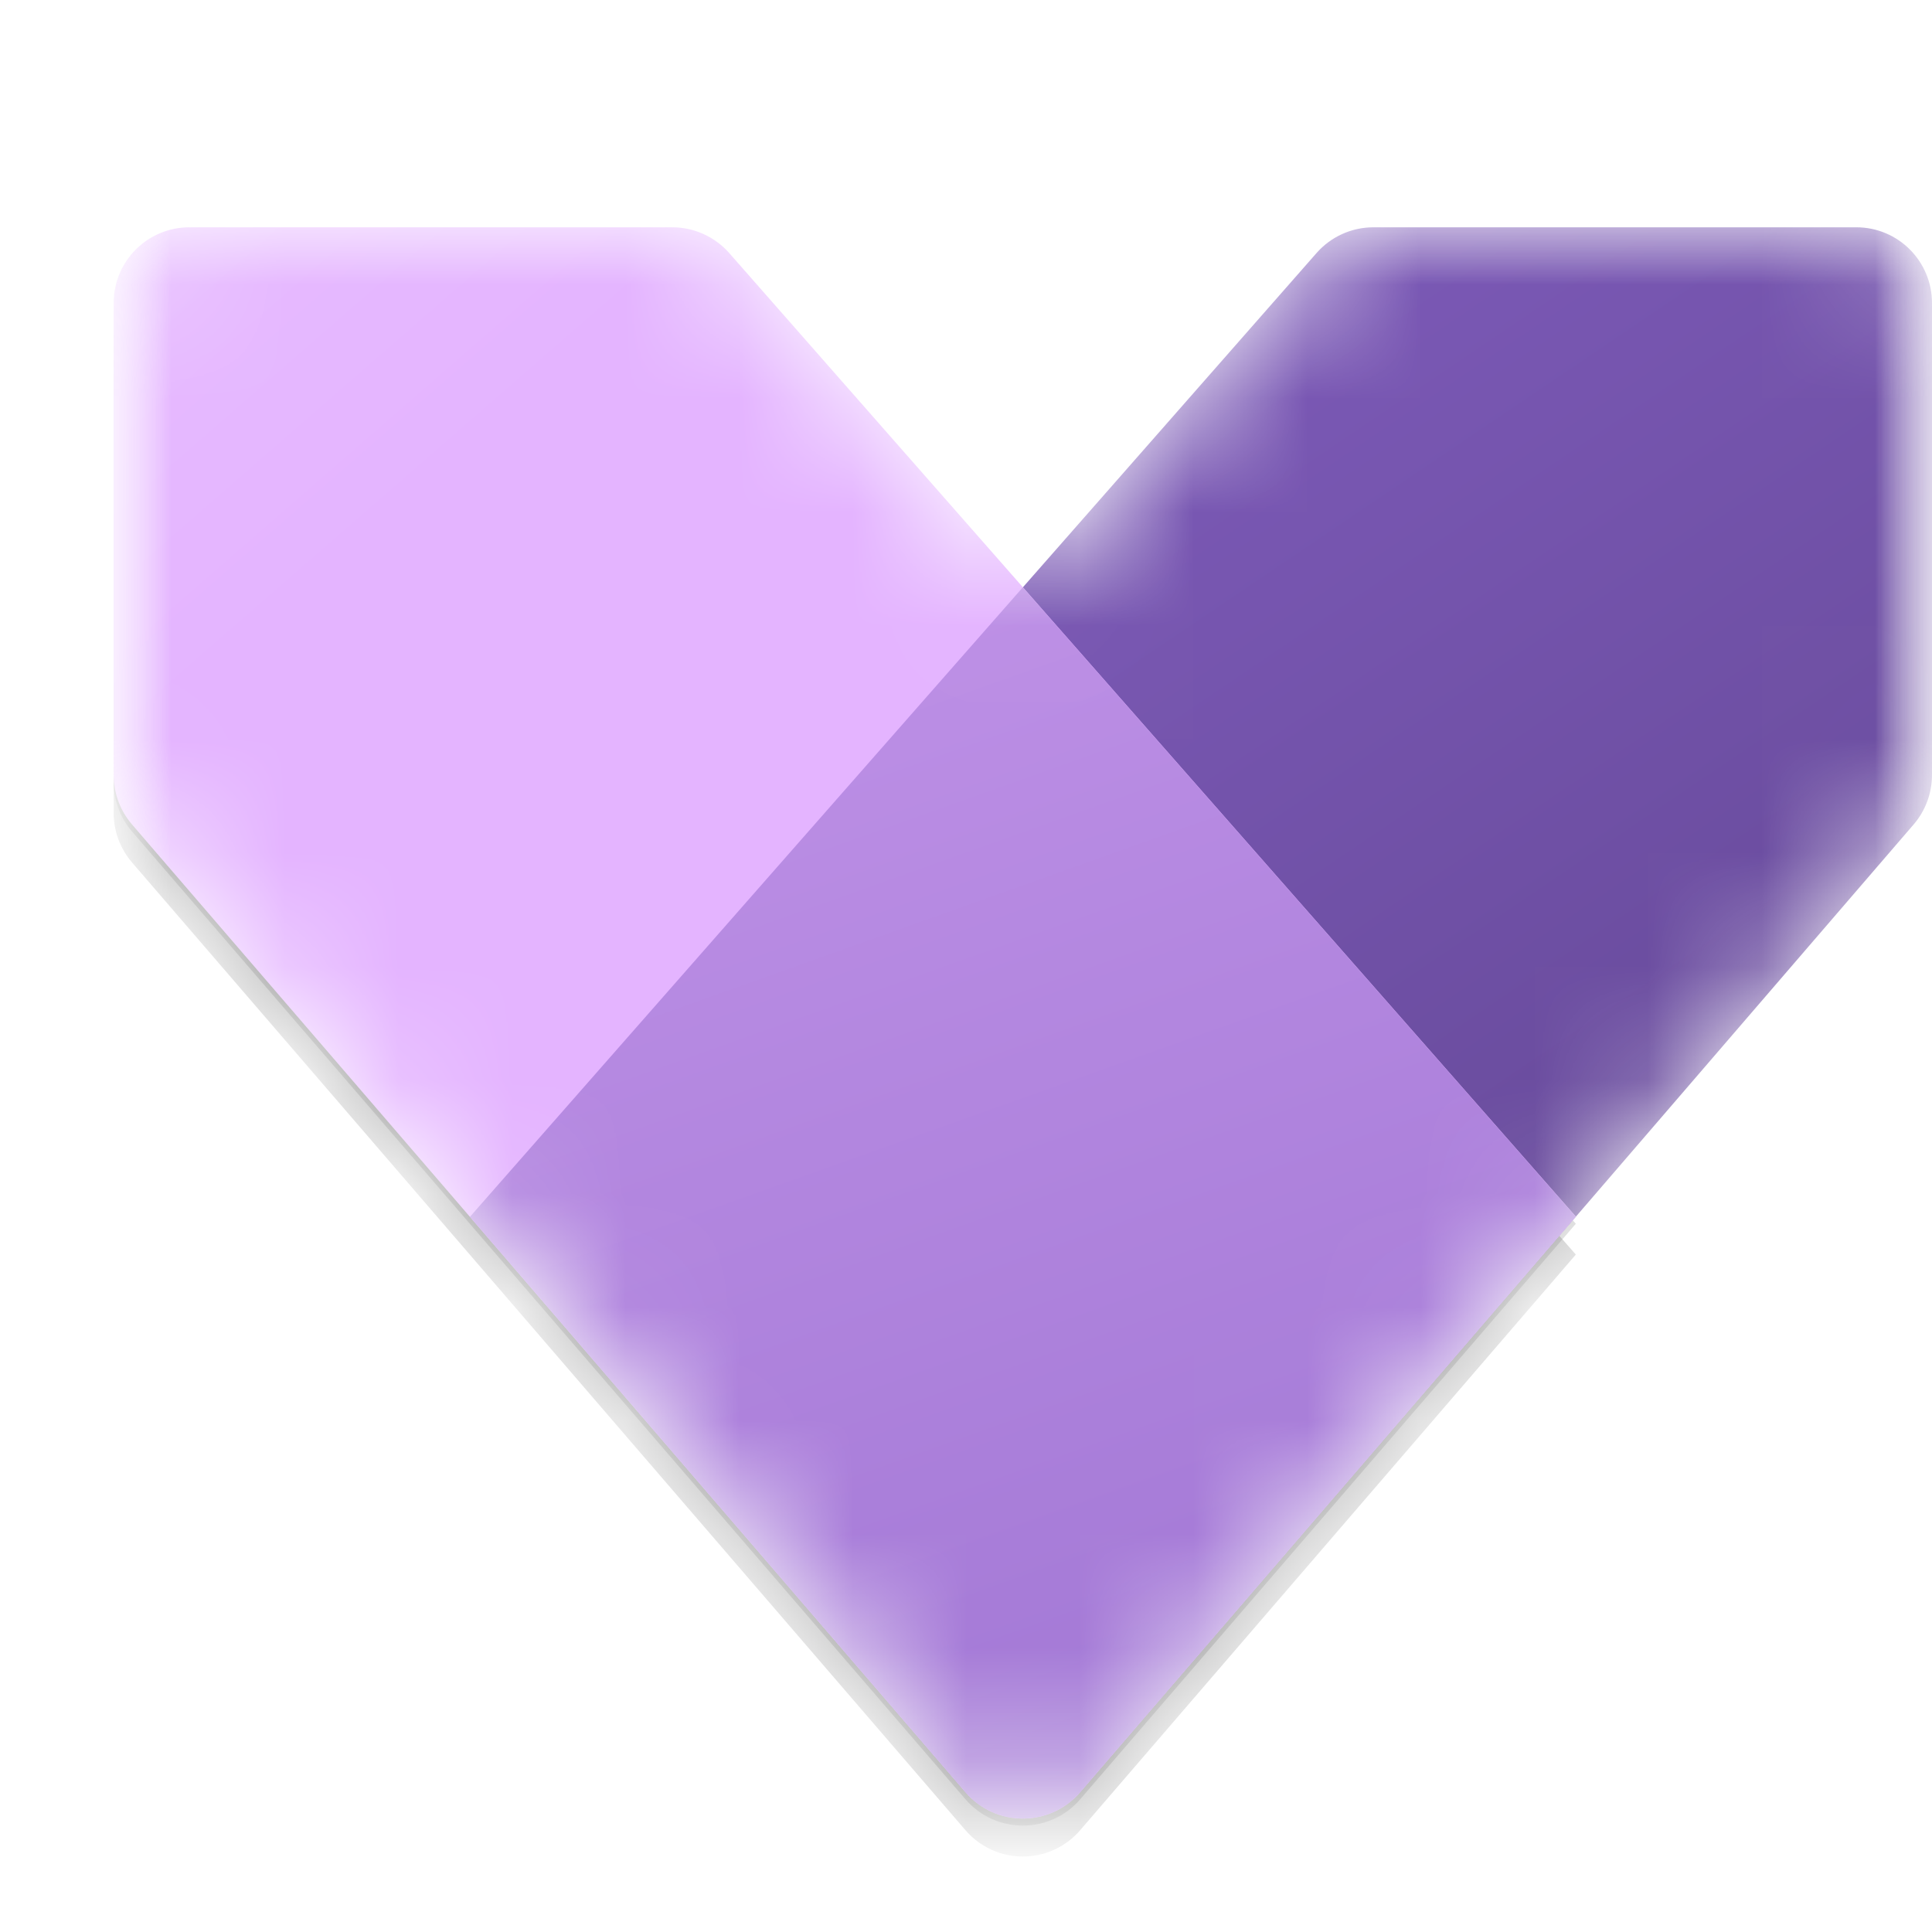 <svg width="17" height="17" viewBox="0 0 17 17" fill="none" xmlns="http://www.w3.org/2000/svg">
<mask id="mask0_1302_11722" style="mask-type:luminance" maskUnits="userSpaceOnUse" x="1" y="1" width="16" height="16">
<path d="M17 1H1V17H17V1Z" fill="white"/>
</mask>
<g mask="url(#mask0_1302_11722)">
<mask id="mask1_1302_11722" style="mask-type:alpha" maskUnits="userSpaceOnUse" x="1" y="2" width="16" height="15">
<path d="M1.667 2H5.916C6.107 2 6.29 2.083 6.417 2.227L9 5.167L11.584 2.227C11.71 2.083 11.893 2 12.084 2H16.333C16.701 2 17 2.298 17 2.667V6.819C17 6.978 16.943 7.133 16.838 7.254L9.505 15.77C9.239 16.079 8.761 16.079 8.495 15.77L1.161 7.254C1.057 7.133 1 6.978 1 6.819V2.667C1 2.298 1.298 2 1.667 2Z" fill="url(#paint0_linear_1302_11722)"/>
</mask>
<g mask="url(#mask1_1302_11722)">
<path d="M12.085 2H16.334C16.702 2 17 2.298 17 2.667V6.819C17 6.978 16.943 7.133 16.839 7.254L9.505 15.77C9.239 16.078 8.761 16.078 8.495 15.77L4.135 10.706L11.584 2.227C11.71 2.083 11.893 2 12.085 2Z" fill="url(#paint1_linear_1302_11722)"/>
<g opacity="0.32" filter="url(#filter0_f_1302_11722)">
<path d="M5.916 2.334H1.667C1.298 2.334 1 2.632 1 3.001V7.153C1 7.312 1.057 7.467 1.161 7.588L8.495 16.104C8.761 16.413 9.239 16.413 9.505 16.104L13.866 11.039L6.417 2.561C6.29 2.417 6.107 2.334 5.916 2.334Z" fill="black"/>
</g>
<g filter="url(#filter1_f_1302_11722)">
<path d="M5.916 2.062H1.667C1.298 2.062 1 2.361 1 2.729V6.881C1 7.041 1.057 7.195 1.161 7.316L8.495 15.832C8.761 16.141 9.239 16.141 9.505 15.832L13.866 10.768L6.417 2.289C6.29 2.145 6.107 2.062 5.916 2.062Z" fill="black" fill-opacity="0.24"/>
</g>
<path d="M5.916 2H1.667C1.298 2 1 2.298 1 2.667V6.819C1 6.978 1.057 7.133 1.161 7.254L8.495 15.77C8.761 16.079 9.239 16.079 9.505 15.77L13.866 10.705L6.417 2.227C6.29 2.083 6.107 2 5.916 2Z" fill="url(#paint2_linear_1302_11722)"/>
<path fill-rule="evenodd" clip-rule="evenodd" d="M9 5.168L4.135 10.707L8.495 15.77C8.761 16.079 9.239 16.079 9.505 15.77L11.268 13.723L13.866 10.706L9 5.168Z" fill="url(#paint3_linear_1302_11722)"/>
</g>
</g>
<defs>
<filter id="filter0_f_1302_11722" x="-7" y="-5.666" width="28.865" height="30.002" filterUnits="userSpaceOnUse" color-interpolation-filters="sRGB">
<feFlood flood-opacity="0" result="BackgroundImageFix"/>
<feBlend mode="normal" in="SourceGraphic" in2="BackgroundImageFix" result="shape"/>
<feGaussianBlur stdDeviation="4" result="effect1_foregroundBlur_1302_11722"/>
</filter>
<filter id="filter1_f_1302_11722" x="0.24" y="1.302" width="14.385" height="15.522" filterUnits="userSpaceOnUse" color-interpolation-filters="sRGB">
<feFlood flood-opacity="0" result="BackgroundImageFix"/>
<feBlend mode="normal" in="SourceGraphic" in2="BackgroundImageFix" result="shape"/>
<feGaussianBlur stdDeviation="0.38" result="effect1_foregroundBlur_1302_11722"/>
</filter>
<linearGradient id="paint0_linear_1302_11722" x1="-2.583" y1="-2.167" x2="9.5" y2="11.71" gradientUnits="userSpaceOnUse">
<stop stop-color="#EBC7FF"/>
<stop offset="0.493" stop-color="#E4B4FF"/>
</linearGradient>
<linearGradient id="paint1_linear_1302_11722" x1="5.667" y1="0.333" x2="16.198" y2="15.914" gradientUnits="userSpaceOnUse">
<stop stop-color="#8661C5"/>
<stop offset="1" stop-color="#5C428B"/>
</linearGradient>
<linearGradient id="paint2_linear_1302_11722" x1="-2.583" y1="-2.167" x2="9.5" y2="11.71" gradientUnits="userSpaceOnUse">
<stop stop-color="#EBC7FF"/>
<stop offset="0.493" stop-color="#E4B4FF"/>
</linearGradient>
<linearGradient id="paint3_linear_1302_11722" x1="-0.028" y1="1.423" x2="6.756" y2="20.446" gradientUnits="userSpaceOnUse">
<stop stop-color="#CD9EF0"/>
<stop offset="0.894" stop-color="#9F75D3"/>
</linearGradient>
</defs>
</svg>
